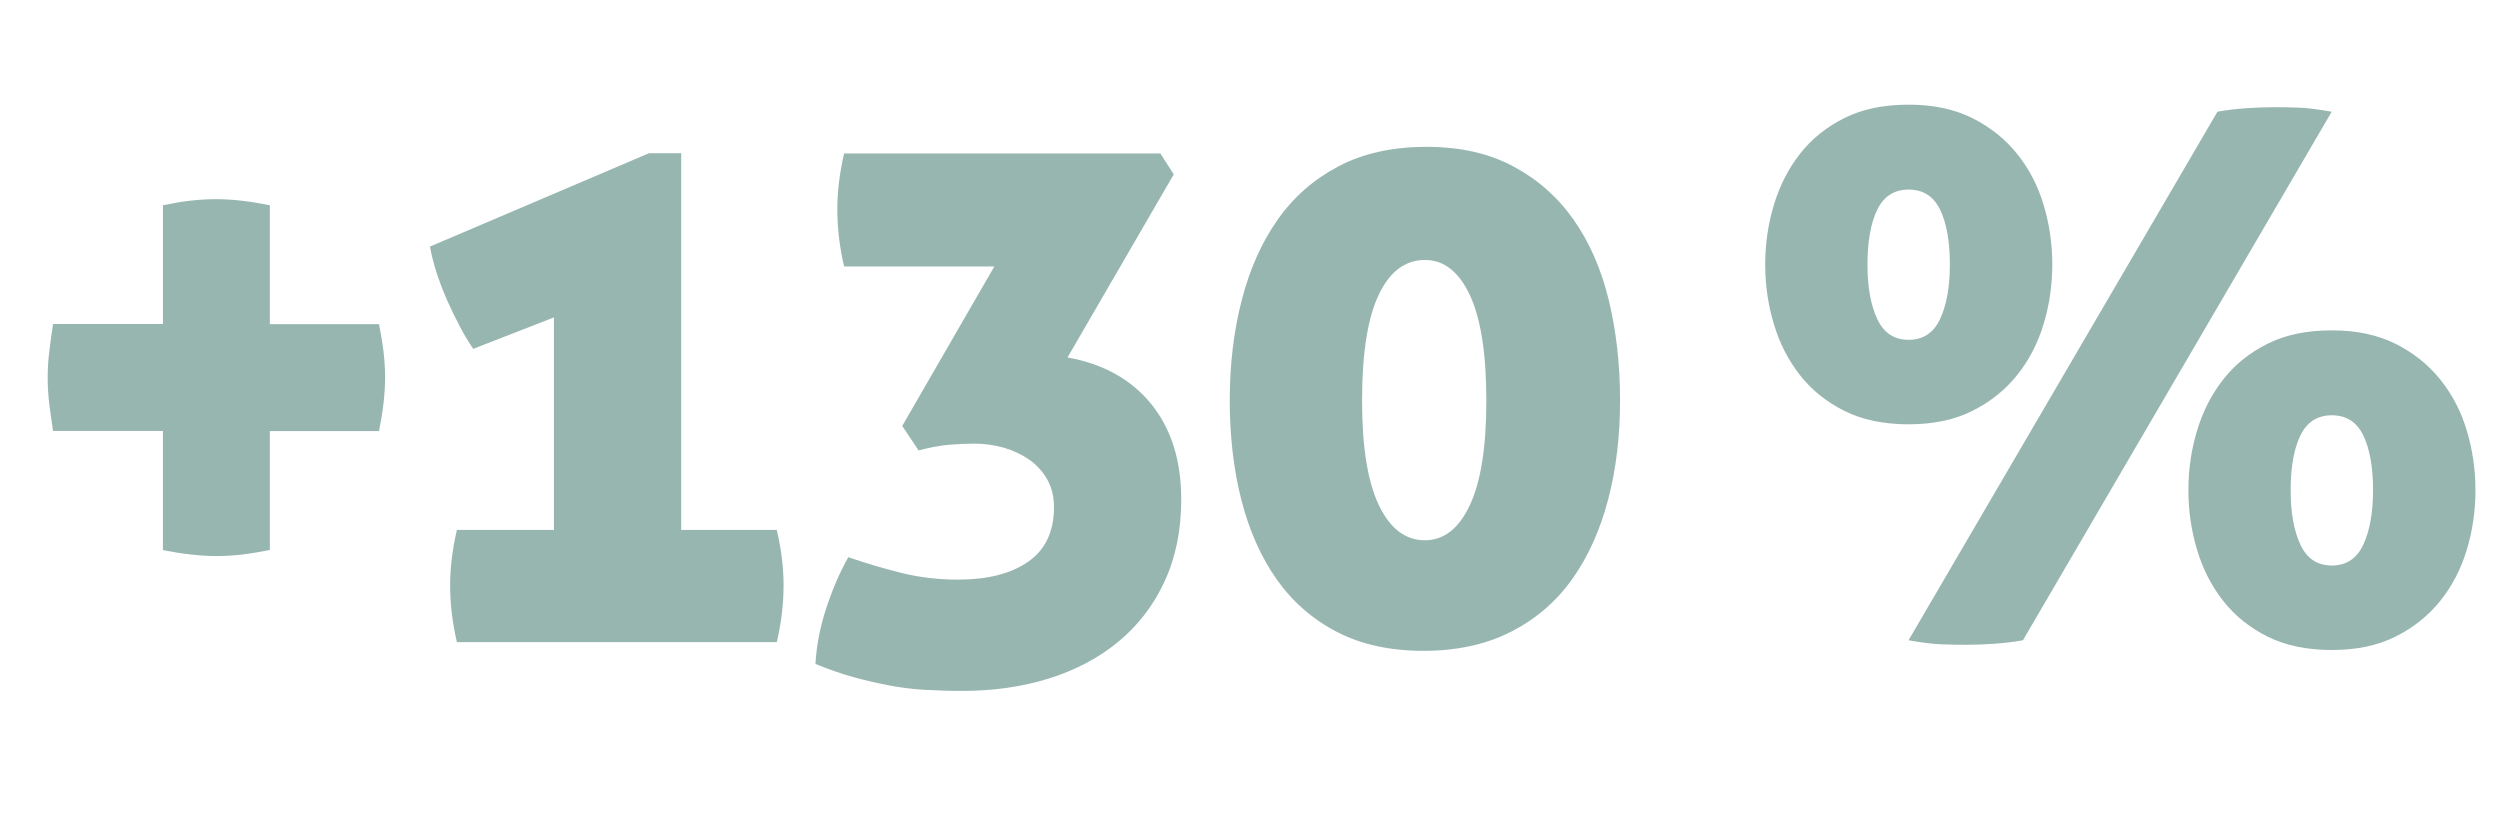 <?xml version="1.0" encoding="UTF-8"?>
<svg xmlns="http://www.w3.org/2000/svg" viewBox="0 0 177.23 58.7">
  <defs>
    <style>
      .d {
        fill: #98b6b0;
      }
    </style>
  </defs>
  <g id="a" data-name="Layer 1"></g>
  <g id="b" data-name="Layer 2">
    <g id="c" data-name="Layer 1">
      <g>
        <path class="d" d="M11.55,30.55H3.76c-.11-.71-.19-1.35-.27-1.93-.07-.58-.11-1.19-.11-1.83,0-.6,.03-1.21,.11-1.83,.07-.62,.16-1.28,.27-1.99h7.79V14.55c.67-.14,1.31-.25,1.91-.32,.6-.07,1.22-.11,1.85-.11,.6,0,1.21,.04,1.83,.11,.62,.07,1.28,.18,1.99,.32v8.43h7.74c.14,.71,.25,1.36,.32,1.96,.07,.6,.11,1.2,.11,1.8s-.04,1.21-.11,1.83c-.07,.62-.18,1.28-.32,1.99h-7.74v8.43c-.71,.14-1.36,.25-1.96,.32-.6,.07-1.2,.11-1.8,.11-1.13,0-2.4-.14-3.82-.42v-8.43Z"></path>
        <path class="d" d="M39.27,37.55v-15.05l-5.72,2.23c-.32-.46-.64-.99-.95-1.59-.32-.6-.62-1.22-.9-1.85-.28-.64-.53-1.28-.74-1.93-.21-.65-.37-1.28-.48-1.88l15.53-6.62h2.28v26.71h6.78c.32,1.38,.48,2.69,.48,3.92,0,1.31-.16,2.65-.48,4.03h-22.68c-.32-1.38-.48-2.72-.48-4.03,0-1.24,.16-2.54,.48-3.92h6.89Z"></path>
        <path class="d" d="M63.97,30.18l6.52-11.29h-10.65c-.32-1.38-.48-2.72-.48-4.03s.16-2.6,.48-3.98h22.42l.95,1.48-7.53,12.98c2.54,.46,4.52,1.56,5.94,3.31,1.41,1.75,2.12,4,2.12,6.76,0,2.19-.4,4.13-1.19,5.83-.79,1.7-1.89,3.12-3.29,4.27-1.4,1.15-3.04,2.01-4.93,2.6-1.89,.58-3.91,.87-6.07,.87-.99,0-1.91-.03-2.76-.08-.85-.05-1.69-.16-2.52-.32-.83-.16-1.66-.35-2.49-.58-.83-.23-1.72-.54-2.68-.93,.07-1.31,.33-2.63,.77-3.97,.44-1.34,.96-2.54,1.56-3.6,1.34,.46,2.63,.84,3.87,1.14,1.24,.3,2.54,.45,3.92,.45,2.08,0,3.74-.42,4.96-1.27,1.22-.85,1.83-2.14,1.83-3.87,0-.74-.16-1.4-.48-1.96-.32-.56-.74-1.03-1.27-1.4-.53-.37-1.13-.65-1.8-.85-.67-.19-1.38-.29-2.12-.29-.57,0-1.16,.03-1.78,.08-.62,.05-1.33,.19-2.15,.4l-1.17-1.75Z"></path>
        <path class="d" d="M100.91,46.14c-2.37,0-4.42-.45-6.15-1.35-1.73-.9-3.15-2.15-4.27-3.74-1.11-1.59-1.94-3.46-2.49-5.62-.55-2.15-.82-4.51-.82-7.05s.28-4.91,.85-7.1c.56-2.19,1.41-4.09,2.54-5.7,1.13-1.61,2.57-2.87,4.32-3.79,1.75-.92,3.82-1.38,6.23-1.38s4.42,.46,6.15,1.38c1.73,.92,3.16,2.18,4.29,3.79,1.13,1.61,1.96,3.51,2.49,5.7,.53,2.19,.8,4.56,.8,7.1s-.28,4.89-.85,7.05c-.57,2.16-1.41,4.03-2.54,5.62-1.13,1.59-2.58,2.84-4.35,3.74-1.77,.9-3.83,1.35-6.2,1.35Zm.11-7.84c1.34,0,2.4-.83,3.18-2.49,.78-1.66,1.17-4.13,1.17-7.42s-.39-5.81-1.17-7.47c-.78-1.66-1.84-2.49-3.18-2.49-1.41,0-2.51,.83-3.29,2.49-.78,1.66-1.17,4.15-1.17,7.47s.4,5.76,1.19,7.42c.79,1.66,1.88,2.49,3.26,2.49Z"></path>
      </g>
      <path class="d" d="M135.31,30.08c-1.77,0-3.29-.32-4.56-.95-1.27-.64-2.32-1.48-3.15-2.54-.83-1.06-1.45-2.27-1.85-3.63-.41-1.36-.61-2.76-.61-4.21s.2-2.85,.61-4.21c.41-1.36,1.02-2.57,1.85-3.63,.83-1.06,1.88-1.91,3.15-2.54,1.27-.64,2.79-.95,4.56-.95s3.23,.32,4.51,.95c1.27,.64,2.33,1.48,3.18,2.54,.85,1.06,1.48,2.27,1.88,3.63,.41,1.36,.61,2.77,.61,4.21s-.2,2.85-.61,4.21c-.41,1.36-1.03,2.57-1.88,3.63-.85,1.06-1.91,1.91-3.18,2.54-1.27,.64-2.77,.95-4.51,.95Zm0-5.99c1.02,0,1.77-.49,2.23-1.48,.46-.99,.69-2.28,.69-3.87s-.23-2.92-.69-3.87c-.46-.95-1.2-1.43-2.23-1.43s-1.77,.48-2.23,1.43c-.46,.95-.69,2.24-.69,3.87s.23,2.88,.69,3.87c.46,.99,1.2,1.48,2.23,1.48Zm21.89-16.17c.6-.11,1.25-.19,1.93-.24,.69-.05,1.35-.08,1.99-.08,.56,0,1.17,0,1.8,.03,.64,.02,1.43,.12,2.38,.29l-21.89,37.47c-.6,.11-1.25,.19-1.93,.24-.69,.05-1.35,.08-1.99,.08-.57,0-1.17,0-1.8-.03-.64-.02-1.43-.12-2.39-.29L157.2,7.92Zm8.11,38.16c-1.77,0-3.29-.32-4.56-.95-1.27-.64-2.32-1.48-3.15-2.54-.83-1.06-1.45-2.27-1.85-3.63-.41-1.36-.61-2.76-.61-4.21s.2-2.85,.61-4.21c.41-1.36,1.02-2.57,1.85-3.63,.83-1.06,1.88-1.91,3.15-2.54,1.27-.64,2.79-.95,4.56-.95s3.23,.32,4.51,.95c1.27,.64,2.33,1.48,3.18,2.54s1.48,2.27,1.88,3.63c.41,1.36,.61,2.77,.61,4.21s-.2,2.85-.61,4.21c-.41,1.36-1.03,2.57-1.88,3.63s-1.91,1.91-3.18,2.54c-1.27,.64-2.77,.95-4.51,.95Zm0-5.99c1.02,0,1.77-.49,2.23-1.48,.46-.99,.69-2.28,.69-3.87s-.23-2.92-.69-3.87c-.46-.95-1.2-1.43-2.23-1.43s-1.77,.48-2.23,1.43c-.46,.95-.69,2.24-.69,3.87s.23,2.88,.69,3.87c.46,.99,1.2,1.48,2.23,1.48Z"></path>
    </g>
  </g>
</svg>
